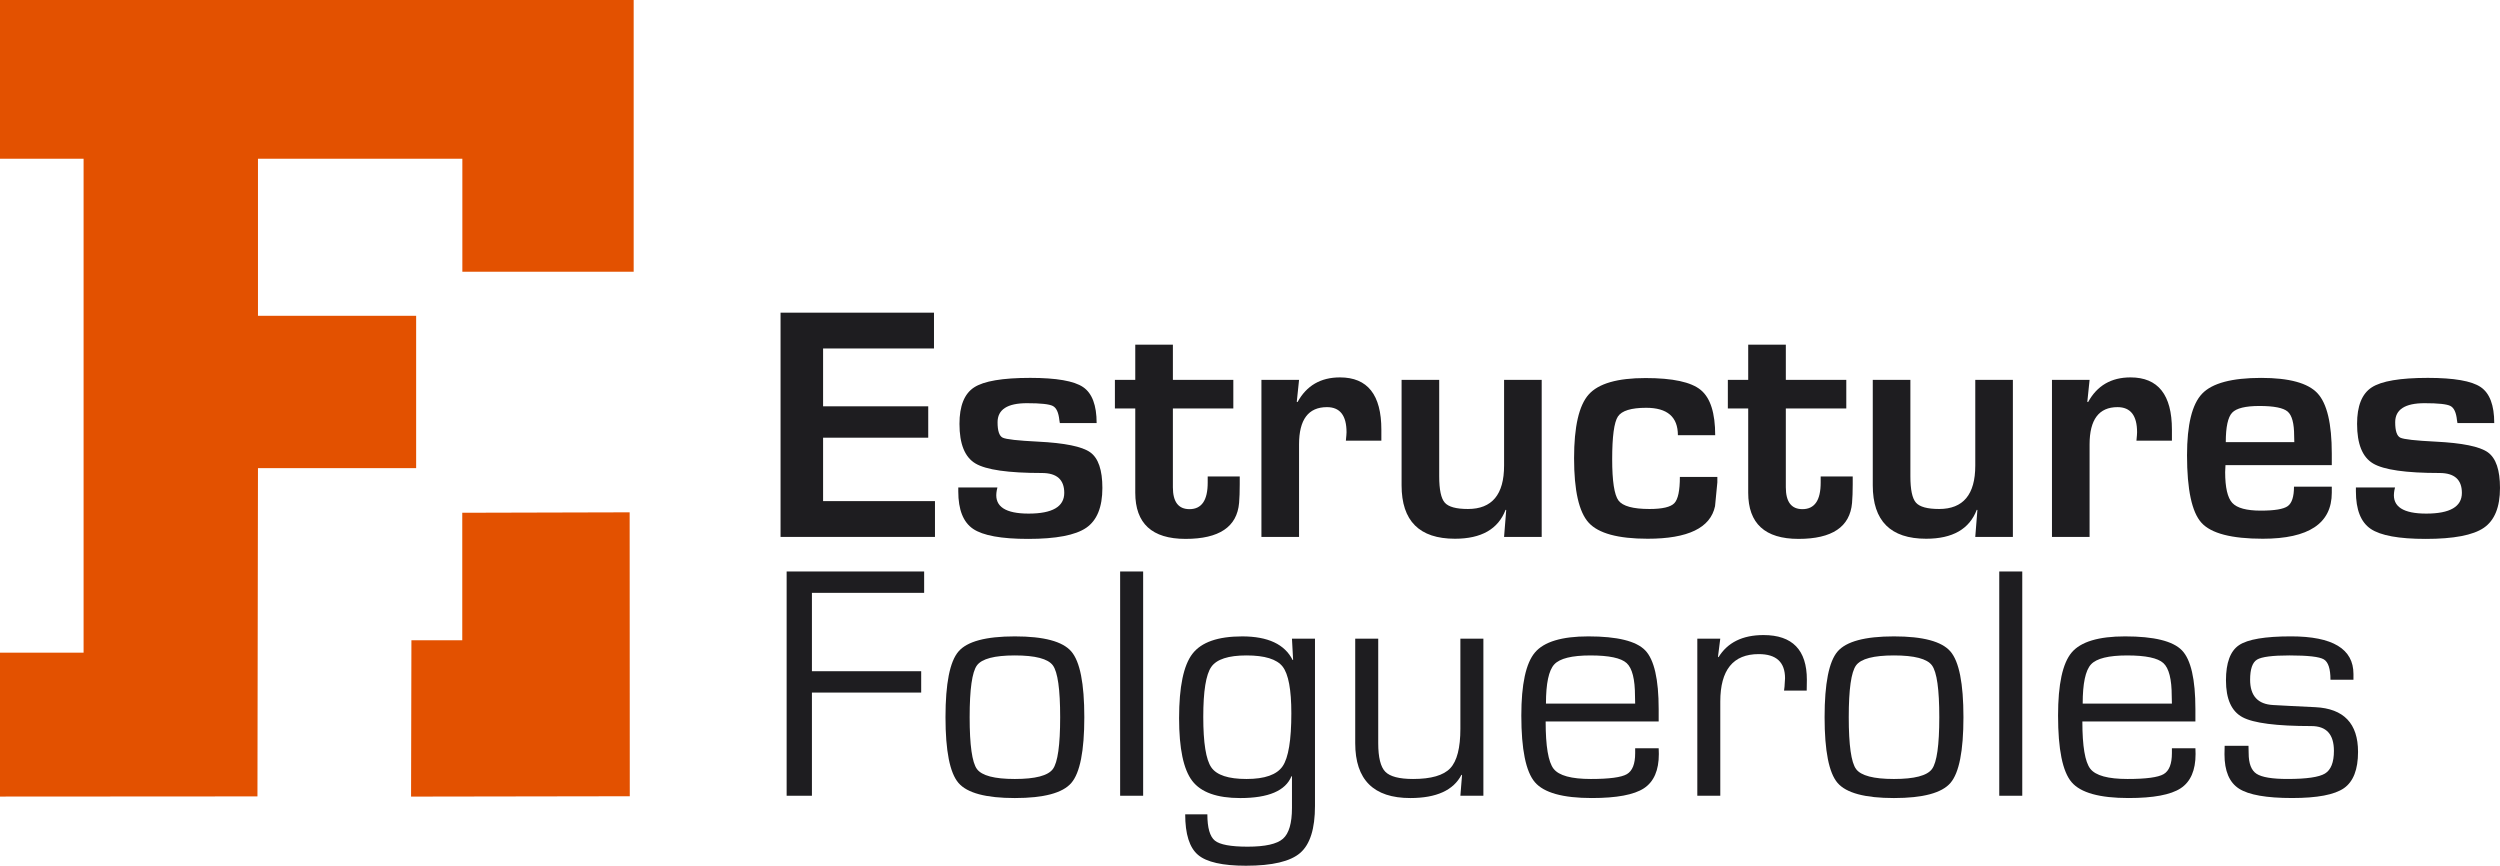 <?xml version="1.0" encoding="utf-8"?>
<!-- Generator: Adobe Illustrator 16.0.0, SVG Export Plug-In . SVG Version: 6.00 Build 0)  -->
<!DOCTYPE svg PUBLIC "-//W3C//DTD SVG 1.1//EN" "http://www.w3.org/Graphics/SVG/1.1/DTD/svg11.dtd">
<svg version="1.1" id="Capa_1" xmlns="http://www.w3.org/2000/svg" xmlns:xlink="http://www.w3.org/1999/xlink" x="0px" y="0px"
	  viewBox="0 0 303.724 105.177" enable-background="new 0 0 303.724 105.177"
	 xml:space="preserve">
<polygon fill="#1E1D20" points="99.997,42.336 99.997,49.363 112.771,49.363 112.771,53.175 99.997,53.175 99.997,60.88 
	113.589,60.88 113.589,65.23 94.829,65.23 94.829,37.986 113.47,37.986 113.47,42.336 "/>
<path fill="#1E1D20" d="M133.23,51.398h-4.47c-0.026-0.159-0.047-0.279-0.06-0.359c-0.094-0.918-0.356-1.49-0.789-1.716
	c-0.435-0.228-1.479-0.34-3.146-0.34c-2.379,0-3.571,0.772-3.571,2.315c0,1.051,0.208,1.676,0.63,1.877
	c0.419,0.199,1.838,0.358,4.26,0.478c3.26,0.161,5.383,0.593,6.366,1.298c0.987,0.705,1.478,2.15,1.478,4.331
	c0,2.329-0.656,3.942-1.965,4.841c-1.312,0.898-3.662,1.348-7.058,1.348c-3.259,0-5.485-0.406-6.685-1.219
	c-1.197-0.811-1.799-2.328-1.799-4.55v-0.479h4.754c-0.068,0.267-0.107,0.479-0.121,0.639c-0.188,1.689,1.117,2.535,3.912,2.535
	c2.887,0,4.33-0.838,4.33-2.516c0-1.609-0.904-2.416-2.714-2.416c-4.084,0-6.774-0.385-8.073-1.156s-1.944-2.375-1.944-4.811
	c0-2.182,0.591-3.658,1.776-4.431c1.182-0.772,3.457-1.158,6.823-1.158c3.181,0,5.321,0.373,6.418,1.118
	C132.681,47.773,133.23,49.23,133.23,51.398"/>
<path fill="#1E1D20" d="M149.836,46.148v3.475h-7.343v9.58c0,1.77,0.672,2.654,2.016,2.654c1.477,0,2.214-1.07,2.214-3.214v-0.758
	h3.892v0.957c0,0.879-0.025,1.631-0.078,2.256c-0.252,2.914-2.422,4.371-6.508,4.371c-4.071,0-6.106-1.869-6.106-5.608V49.623
	h-2.474v-3.475h2.474v-4.271h4.571v4.271H149.836z"/>
<path fill="#1E1D20" d="M153.251,46.148h4.571l-0.279,2.676l0.097,0.02c1.094-1.996,2.809-2.994,5.152-2.994
	c3.354,0,5.029,2.115,5.029,6.348v1.338h-4.311c0.051-0.521,0.08-0.859,0.08-1.019c0-2.036-0.792-3.054-2.376-3.054
	c-2.263,0-3.393,1.51-3.393,4.529V65.23h-4.571V46.148z"/>
<path fill="#1E1D20" d="M187.3,46.148V65.23h-4.571l0.261-3.273l-0.078-0.02c-0.894,2.342-2.942,3.514-6.149,3.514
	c-4.324,0-6.485-2.164-6.485-6.488V46.148h4.57v11.717c0,1.623,0.225,2.691,0.678,3.203c0.451,0.514,1.391,0.769,2.815,0.769
	c2.925,0,4.389-1.757,4.389-5.269v-10.42H187.3z"/>
<path fill="#1E1D20" d="M204.087,57.945h4.553v0.658l-0.281,2.895c-0.557,2.635-3.287,3.953-8.184,3.953
	c-3.591,0-5.979-0.65-7.164-1.947c-1.186-1.297-1.777-3.908-1.777-7.834c0-3.832,0.592-6.414,1.777-7.744
	c1.185-1.331,3.486-1.996,6.904-1.996c3.302,0,5.535,0.482,6.707,1.447c1.173,0.965,1.757,2.797,1.757,5.498h-4.532
	c0-2.222-1.283-3.332-3.85-3.332c-1.825,0-2.968,0.353-3.436,1.058c-0.465,0.705-0.697,2.435-0.697,5.188
	c0,2.662,0.256,4.336,0.769,5.021s1.767,1.028,3.763,1.028c1.568,0,2.578-0.237,3.022-0.709
	C203.866,60.656,204.087,59.596,204.087,57.945"/>
<path fill="#1E1D20" d="M224.306,46.148v3.475h-7.347v9.58c0,1.77,0.672,2.654,2.017,2.654c1.477,0,2.217-1.07,2.217-3.214v-0.758
	h3.893v0.957c0,0.879-0.029,1.631-0.081,2.256c-0.253,2.914-2.422,4.371-6.506,4.371c-4.071,0-6.11-1.869-6.11-5.608V49.623h-2.474
	v-3.475h2.474v-4.271h4.571v4.271H224.306z"/>
<path fill="#1E1D20" d="M244.544,46.148V65.23h-4.57l0.26-3.273l-0.078-0.02c-0.893,2.342-2.941,3.514-6.149,3.514
	c-4.323,0-6.485-2.164-6.485-6.488V46.148h4.57v11.717c0,1.623,0.225,2.691,0.678,3.203c0.451,0.514,1.391,0.769,2.815,0.769
	c2.925,0,4.39-1.757,4.39-5.269v-10.42H244.544z"/>
<path fill="#1E1D20" d="M249.294,46.148h4.57l-0.278,2.676l0.1,0.02c1.091-1.996,2.81-2.994,5.149-2.994
	c3.354,0,5.031,2.115,5.031,6.348v1.338h-4.311c0.053-0.521,0.078-0.859,0.078-1.019c0-2.036-0.792-3.054-2.376-3.054
	c-2.26,0-3.394,1.51-3.394,4.529V65.23h-4.57V46.148z"/>
<path fill="#1E1D20" d="M278.696,59.123h4.592v0.738c0,3.727-2.797,5.59-8.384,5.59c-3.795,0-6.274-0.646-7.446-1.938
	c-1.17-1.29-1.757-4.025-1.757-8.203c0-3.713,0.613-6.207,1.837-7.484c1.225-1.278,3.613-1.916,7.166-1.916
	c3.405,0,5.688,0.621,6.846,1.867c1.16,1.243,1.738,3.688,1.738,7.334v1.396h-12.916c-0.025,0.427-0.039,0.705-0.039,0.839
	c0,1.876,0.289,3.127,0.867,3.752c0.578,0.626,1.734,0.938,3.465,0.938c1.674,0,2.766-0.183,3.272-0.549
	C278.443,61.123,278.696,60.334,278.696,59.123 M278.735,53.713l-0.02-0.758c0-1.517-0.262-2.502-0.789-2.953
	c-0.525-0.452-1.666-0.68-3.422-0.68c-1.703,0-2.811,0.273-3.323,0.818c-0.513,0.546-0.771,1.736-0.771,3.572H278.735z"/>
<path fill="#1E1D20" d="M303.025,51.398h-4.47c-0.026-0.159-0.047-0.279-0.059-0.359c-0.095-0.918-0.357-1.49-0.789-1.716
	c-0.436-0.228-1.48-0.34-3.146-0.34c-2.379,0-3.57,0.772-3.57,2.315c0,1.051,0.207,1.676,0.629,1.877
	c0.42,0.199,1.838,0.358,4.26,0.478c3.26,0.161,5.383,0.593,6.367,1.298c0.986,0.705,1.477,2.15,1.477,4.331
	c0,2.329-0.656,3.942-1.965,4.841c-1.312,0.898-3.661,1.348-7.057,1.348c-3.26,0-5.486-0.406-6.685-1.219
	c-1.198-0.811-1.799-2.328-1.799-4.55v-0.479h4.753c-0.068,0.267-0.107,0.479-0.12,0.639c-0.188,1.689,1.117,2.535,3.912,2.535
	c2.886,0,4.331-0.838,4.331-2.516c0-1.609-0.906-2.416-2.715-2.416c-4.084,0-6.775-0.385-8.073-1.156
	c-1.3-0.771-1.945-2.375-1.945-4.811c0-2.182,0.591-3.658,1.776-4.431c1.182-0.772,3.457-1.158,6.824-1.158
	c3.181,0,5.32,0.373,6.418,1.118C302.477,47.773,303.025,49.23,303.025,51.398"/>
<polygon fill="#1E1D20" points="98.64,72.025 98.64,81.546 111.915,81.546 111.915,84.14 98.64,84.14 98.64,96.675 95.568,96.675 
	95.568,69.429 112.274,69.429 112.274,72.025 "/>
<path fill="#1E1D20" d="M123.29,77.314c3.529,0,5.817,0.611,6.865,1.836c1.053,1.225,1.578,3.885,1.578,7.984
	c0,4.098-0.525,6.76-1.578,7.984c-1.048,1.223-3.336,1.836-6.865,1.836c-3.514,0-5.795-0.613-6.844-1.836
	c-1.052-1.225-1.578-3.887-1.578-7.984c0-4.1,0.526-6.76,1.578-7.984C117.495,77.925,119.776,77.314,123.29,77.314 M123.29,79.628
	c-2.475,0-4.006,0.404-4.601,1.209c-0.591,0.805-0.887,2.904-0.887,6.297s0.296,5.492,0.887,6.297
	c0.595,0.805,2.126,1.207,4.601,1.207c2.49,0,4.029-0.402,4.623-1.207c0.591-0.805,0.886-2.904,0.886-6.297
	s-0.295-5.492-0.886-6.297C127.319,80.033,125.78,79.628,123.29,79.628"/>
<rect x="136.085" y="69.429" fill="#1E1D20" width="2.795" height="27.246"/>
<path fill="#1E1D20" d="M159.757,77.593v20.318c0,2.768-0.597,4.67-1.795,5.709c-1.197,1.037-3.396,1.557-6.587,1.557
	c-2.848,0-4.792-0.439-5.827-1.318c-1.039-0.879-1.559-2.521-1.559-4.93h2.693c0,1.639,0.303,2.701,0.91,3.195
	c0.604,0.49,1.932,0.738,3.979,0.738c2.13,0,3.562-0.32,4.292-0.959s1.098-1.891,1.098-3.752V94.32l-0.059-0.021
	c-0.721,1.771-2.795,2.656-6.227,2.656c-2.821,0-4.766-0.695-5.83-2.086c-1.065-1.391-1.598-3.93-1.598-7.615
	c0-3.818,0.542-6.43,1.629-7.834c1.086-1.404,3.094-2.105,6.036-2.105c3.129,0,5.171,0.957,6.129,2.873l0.058-0.02l-0.139-2.574
	H159.757z M151.433,79.628c-2.194,0-3.619,0.463-4.269,1.387c-0.653,0.928-0.979,2.951-0.979,6.078c0,3.154,0.326,5.201,0.979,6.139
	c0.649,0.938,2.074,1.406,4.269,1.406c2.225,0,3.688-0.516,4.393-1.547c0.705-1.031,1.059-3.176,1.059-6.436
	c0-2.875-0.354-4.766-1.059-5.67C155.121,80.082,153.657,79.628,151.433,79.628"/>
<path fill="#1E1D20" d="M180.216,77.593v19.082h-2.795l0.201-2.496l-0.063-0.059c-0.97,1.889-3.045,2.834-6.226,2.834
	c-4.458,0-6.688-2.225-6.688-6.668V77.593h2.795v12.693c0,1.73,0.287,2.889,0.861,3.473c0.571,0.586,1.694,0.879,3.373,0.879
	c2.194,0,3.701-0.436,4.519-1.307c0.819-0.871,1.228-2.473,1.228-4.801V77.593H180.216z"/>
<path fill="#1E1D20" d="M198.655,90.906h2.857l0.02,0.699c0,1.982-0.604,3.369-1.809,4.162c-1.204,0.791-3.314,1.186-6.337,1.186
	c-3.513,0-5.817-0.641-6.915-1.926c-1.097-1.283-1.646-3.98-1.646-8.092c0-3.807,0.553-6.361,1.656-7.666
	c1.104-1.303,3.267-1.955,6.486-1.955c3.514,0,5.814,0.566,6.909,1.697c1.09,1.131,1.636,3.512,1.636,7.145v1.496H187.78
	c0,3.008,0.321,4.924,0.968,5.75c0.646,0.824,2.151,1.236,4.519,1.236c2.25,0,3.711-0.195,4.383-0.588s1.006-1.242,1.006-2.545
	V90.906z M198.655,85.478l-0.019-0.898c0-2.063-0.338-3.404-1.017-4.023c-0.678-0.619-2.143-0.928-4.393-0.928
	c-2.263,0-3.729,0.363-4.398,1.088c-0.672,0.725-1.01,2.313-1.01,4.762H198.655z"/>
<path fill="#1E1D20" d="M206.204,77.593h2.791l-0.278,2.195l0.062,0.059c1.104-1.795,2.924-2.693,5.467-2.693
	c3.513,0,5.269,1.811,5.269,5.43l-0.019,1.316h-2.754l0.059-0.479c0.043-0.506,0.063-0.844,0.063-1.018
	c0-1.957-1.065-2.936-3.195-2.936c-3.113,0-4.672,1.924-4.672,5.77v11.438h-2.791V77.593z"/>
<path fill="#1E1D20" d="M230.095,77.314c3.525,0,5.813,0.611,6.865,1.836c1.053,1.225,1.578,3.885,1.578,7.984
	c0,4.098-0.525,6.76-1.578,7.984c-1.052,1.223-3.34,1.836-6.865,1.836c-3.514,0-5.795-0.613-6.848-1.836
	c-1.052-1.225-1.578-3.887-1.578-7.984c0-4.1,0.526-6.76,1.578-7.984C224.3,77.925,226.581,77.314,230.095,77.314 M230.095,79.628
	c-2.475,0-4.01,0.404-4.601,1.209c-0.594,0.805-0.89,2.904-0.89,6.297s0.296,5.492,0.89,6.297c0.591,0.805,2.126,1.207,4.601,1.207
	c2.486,0,4.029-0.402,4.619-1.207c0.595-0.805,0.89-2.904,0.89-6.297s-0.295-5.492-0.89-6.297
	C234.124,80.033,232.581,79.628,230.095,79.628"/>
<rect x="242.889" y="69.429" fill="#1E1D20" width="2.795" height="27.246"/>
<path fill="#1E1D20" d="M263.864,90.906h2.856l0.019,0.699c0,1.982-0.604,3.369-1.808,4.162c-1.204,0.791-3.315,1.186-6.337,1.186
	c-3.514,0-5.818-0.641-6.915-1.926c-1.097-1.283-1.646-3.98-1.646-8.092c0-3.807,0.552-6.361,1.656-7.666
	c1.104-1.303,3.266-1.955,6.485-1.955c3.513,0,5.815,0.566,6.909,1.697c1.09,1.131,1.636,3.512,1.636,7.145v1.496h-13.733
	c0,3.008,0.322,4.924,0.969,5.75c0.646,0.824,2.152,1.236,4.519,1.236c2.25,0,3.711-0.195,4.384-0.588
	c0.672-0.393,1.006-1.242,1.006-2.545V90.906z M263.864,85.478l-0.021-0.898c0-2.063-0.337-3.404-1.017-4.023
	c-0.678-0.619-2.142-0.928-4.392-0.928c-2.263,0-3.729,0.363-4.399,1.088c-0.672,0.725-1.01,2.313-1.01,4.762H263.864z"/>
<path fill="#1E1D20" d="M285.92,82.583h-2.792c0-1.33-0.27-2.156-0.809-2.477c-0.539-0.318-1.928-0.479-4.161-0.479
	c-2.078,0-3.396,0.17-3.954,0.51c-0.559,0.34-0.838,1.154-0.838,2.445c0,1.955,0.938,2.98,2.814,3.072l2.256,0.121l2.854,0.139
	c3.46,0.174,5.187,1.984,5.187,5.43c0,2.143-0.57,3.611-1.713,4.412c-1.146,0.797-3.24,1.195-6.289,1.195
	c-3.125,0-5.279-0.379-6.457-1.137c-1.179-0.758-1.766-2.148-1.766-4.17l0.02-1.039h2.896l0.021,0.898
	c0,1.25,0.317,2.086,0.957,2.504c0.64,0.42,1.896,0.629,3.772,0.629c2.301,0,3.813-0.219,4.541-0.658
	c0.724-0.439,1.088-1.357,1.088-2.754c0-2.01-0.912-3.014-2.737-3.014c-4.242,0-7.035-0.359-8.371-1.078
	c-1.338-0.719-2.008-2.209-2.008-4.473c0-2.141,0.529-3.568,1.588-4.279c1.059-0.713,3.166-1.068,6.317-1.068
	c5.056,0,7.584,1.523,7.584,4.57V82.583z"/>
<polygon fill="#E35100" points="56.16,77.785 49.983,77.785 49.94,96.779 76.512,96.736 76.496,62.242 56.16,62.295 "/>
<polygon fill="#E35100" points="0,0 0,19.281 10.155,19.281 10.155,79.289 0,79.289 0,96.775 31.278,96.755 31.341,56.875 
	50.557,56.875 50.557,38.369 31.341,38.369 31.341,19.281 56.171,19.281 56.171,33.016 76.985,33.016 76.985,0 "/>
</svg>
